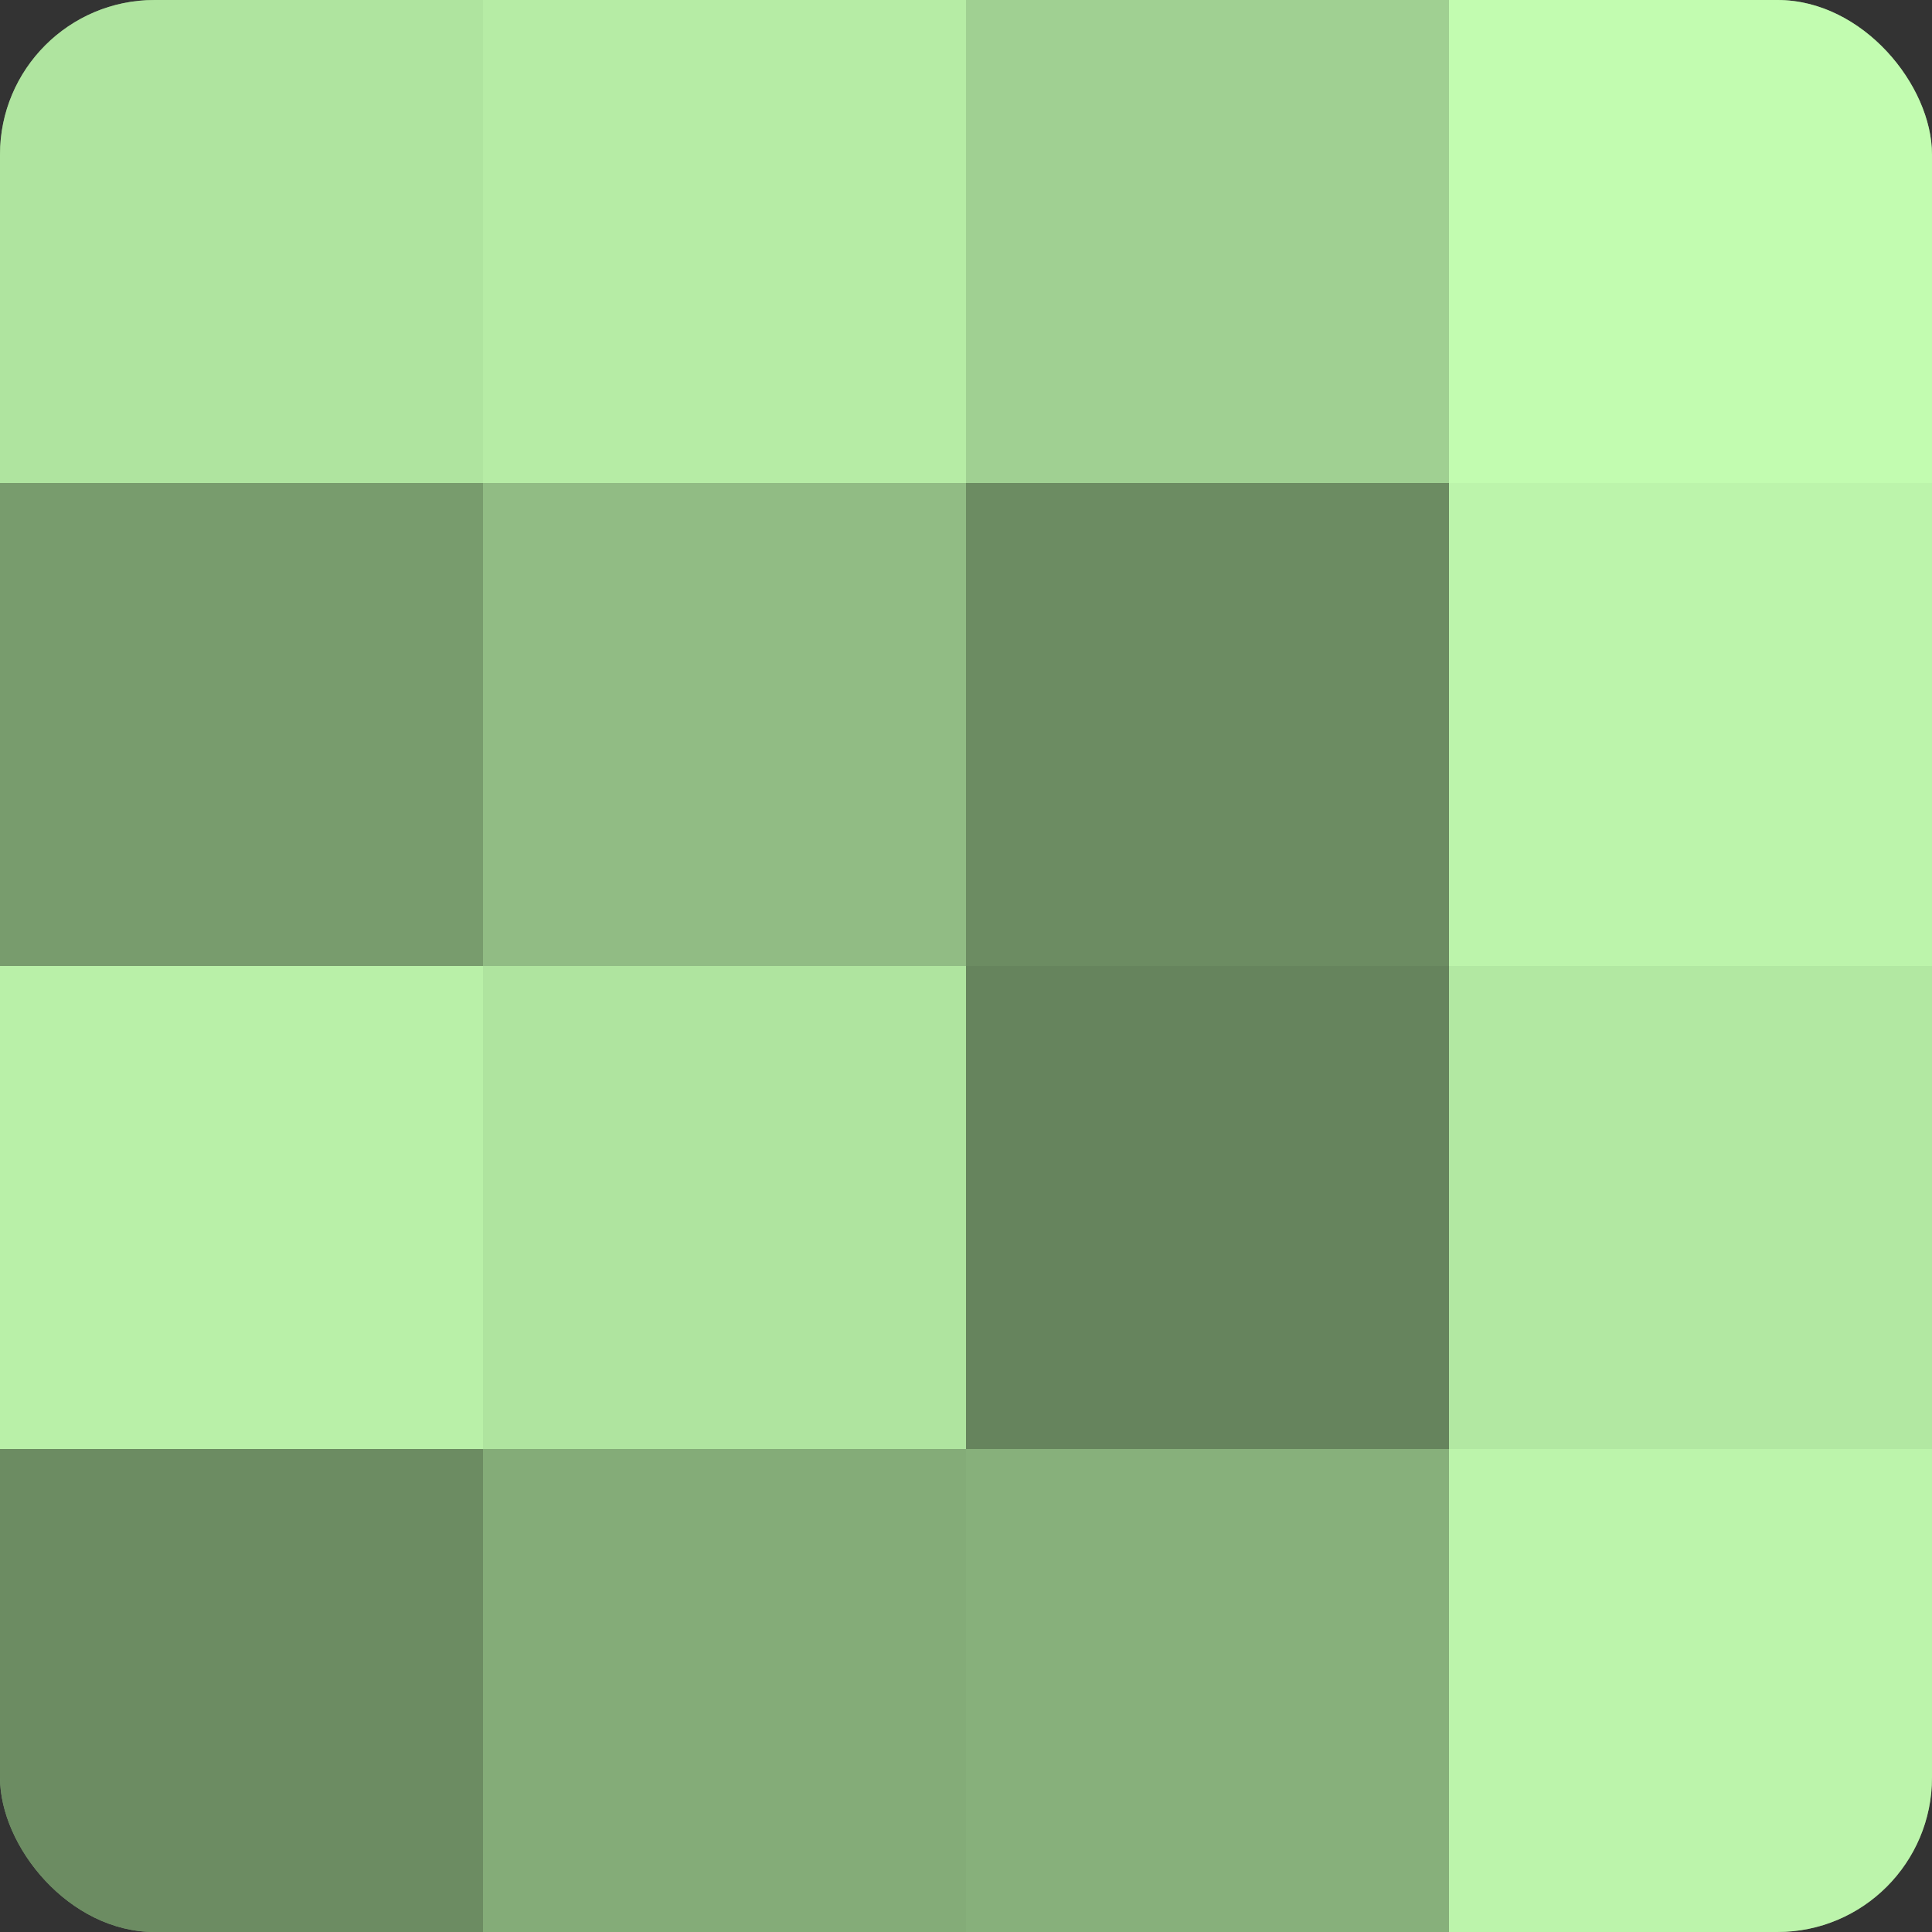 <?xml version="1.0" encoding="UTF-8"?>
<svg xmlns="http://www.w3.org/2000/svg" width="60" height="60" viewBox="0 0 100 100" preserveAspectRatio="xMidYMid meet"><rect x="0" y="0" width="100" height="100" fill="#333333" stroke="none"/><defs><clipPath id="c" width="100" height="100"><rect width="100" height="100" rx="8" ry="8"/></clipPath></defs><g clip-path="url(#c)"><rect width="100" height="100" fill="#7ba070"/><rect width="25" height="25" fill="#afe49f"/><rect y="25" width="25" height="25" fill="#789c6d"/><rect y="50" width="25" height="25" fill="#b9f0a8"/><rect y="75" width="25" height="25" fill="#6c8c62"/><rect x="25" width="25" height="25" fill="#b6eca5"/><rect x="25" y="25" width="25" height="25" fill="#91bc84"/><rect x="25" y="50" width="25" height="25" fill="#afe49f"/><rect x="25" y="75" width="25" height="25" fill="#84ac78"/><rect x="50" width="25" height="25" fill="#a0d092"/><rect x="50" y="25" width="25" height="25" fill="#6c8c62"/><rect x="50" y="50" width="25" height="25" fill="#66845d"/><rect x="50" y="75" width="25" height="25" fill="#87b07b"/><rect x="75" width="25" height="25" fill="#c2fcb0"/><rect x="75" y="25" width="25" height="25" fill="#bcf4ab"/><rect x="75" y="50" width="25" height="25" fill="#b2e8a2"/><rect x="75" y="75" width="25" height="25" fill="#bcf4ab"/></g></svg>
